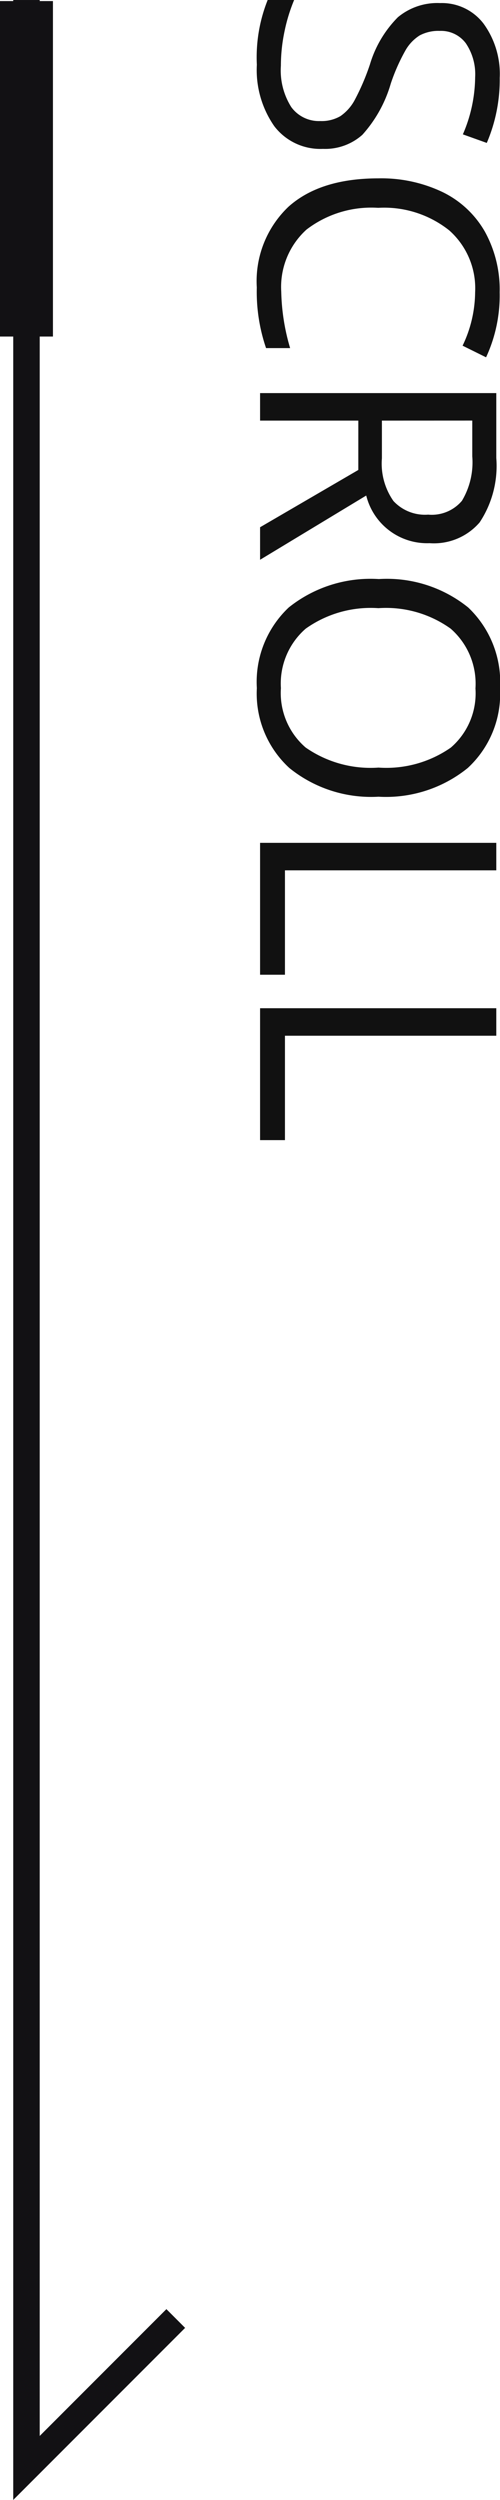 <svg xmlns="http://www.w3.org/2000/svg" width="37.776" height="188.573" viewBox="0 0 37.776 188.573"><g transform="translate(-1303.351 -643.294)"><path d="M2548.216,490.44V301.868h2V485.614l9.572-9.567,1.414,1.415Z" transform="translate(-1243.865 341.427)" fill="#121114"/><path d="M2551.216,327.173h-4V301.868h4Z" transform="translate(-1243.865 341.507)" fill="#121114"/><path d="M12.524-4.749a4.378,4.378,0,0,1-1.709,3.674A7.41,7.41,0,0,1,6.177.244,11.618,11.618,0,0,1,1.294-.574v-2a12.855,12.855,0,0,0,2.393.732,12.588,12.588,0,0,0,2.563.269,5.172,5.172,0,0,0,3.125-.787,2.584,2.584,0,0,0,1.05-2.191,2.813,2.813,0,0,0-.372-1.52A3.459,3.459,0,0,0,8.807-7.166,17.419,17.419,0,0,0,6.152-8.3a8.475,8.475,0,0,1-3.558-2.112A4.662,4.662,0,0,1,1.526-13.6a3.962,3.962,0,0,1,1.55-3.284,6.443,6.443,0,0,1,4.1-1.221,12.088,12.088,0,0,1,4.9.977l-.647,1.807a11.062,11.062,0,0,0-4.3-.928,4.158,4.158,0,0,0-2.576.708,2.333,2.333,0,0,0-.928,1.965,3.012,3.012,0,0,0,.342,1.52,3.218,3.218,0,0,0,1.154,1.086A14.333,14.333,0,0,0,7.6-9.875a9.835,9.835,0,0,1,3.864,2.148A4.226,4.226,0,0,1,12.524-4.749Zm10.792-11.5a5.835,5.835,0,0,0-4.645,1.959,7.9,7.9,0,0,0-1.7,5.365A8.06,8.06,0,0,0,18.61-3.51,5.836,5.836,0,0,0,23.292-1.6a15.984,15.984,0,0,0,4.26-.671V-.452a13.119,13.119,0,0,1-4.578.7,7.744,7.744,0,0,1-6.085-2.393q-2.142-2.393-2.142-6.8a10.731,10.731,0,0,1,1.031-4.834,7.405,7.405,0,0,1,2.979-3.2A9.015,9.015,0,0,1,23.34-18.1a11.06,11.06,0,0,1,4.907,1.025L27.369-15.3A9.459,9.459,0,0,0,23.316-16.248Zm9.705,8.826V0H30.946V-17.847h4.9a7.7,7.7,0,0,1,4.852,1.257,4.559,4.559,0,0,1,1.569,3.784A4.74,4.74,0,0,1,38.673-8.02L43.519,0H41.065L36.744-7.422Zm0-1.782h2.844a4.912,4.912,0,0,0,3.223-.873A3.248,3.248,0,0,0,40.113-12.7a2.98,2.98,0,0,0-1.044-2.551,5.654,5.654,0,0,0-3.351-.781h-2.7Zm28.37.256a9.825,9.825,0,0,1-2.167,6.738A7.618,7.618,0,0,1,53.2.244a7.714,7.714,0,0,1-6.085-2.411,9.9,9.9,0,0,1-2.142-6.805,9.781,9.781,0,0,1,2.148-6.757,7.768,7.768,0,0,1,6.1-2.4,7.6,7.6,0,0,1,6.006,2.441A9.815,9.815,0,0,1,61.391-8.948Zm-14.221,0a8.47,8.47,0,0,0,1.544,5.5A5.479,5.479,0,0,0,53.2-1.575a5.426,5.426,0,0,0,4.48-1.868,8.588,8.588,0,0,0,1.514-5.505,8.52,8.52,0,0,0-1.508-5.463,5.4,5.4,0,0,0-4.462-1.862,5.508,5.508,0,0,0-4.51,1.874A8.383,8.383,0,0,0,47.169-8.948ZM64.87,0V-17.847h2.075V-1.88h7.874V0ZM77.346,0V-17.847h2.075V-1.88h7.874V0Z" transform="translate(1323 642) rotate(90)" fill="#111"/></g></svg>